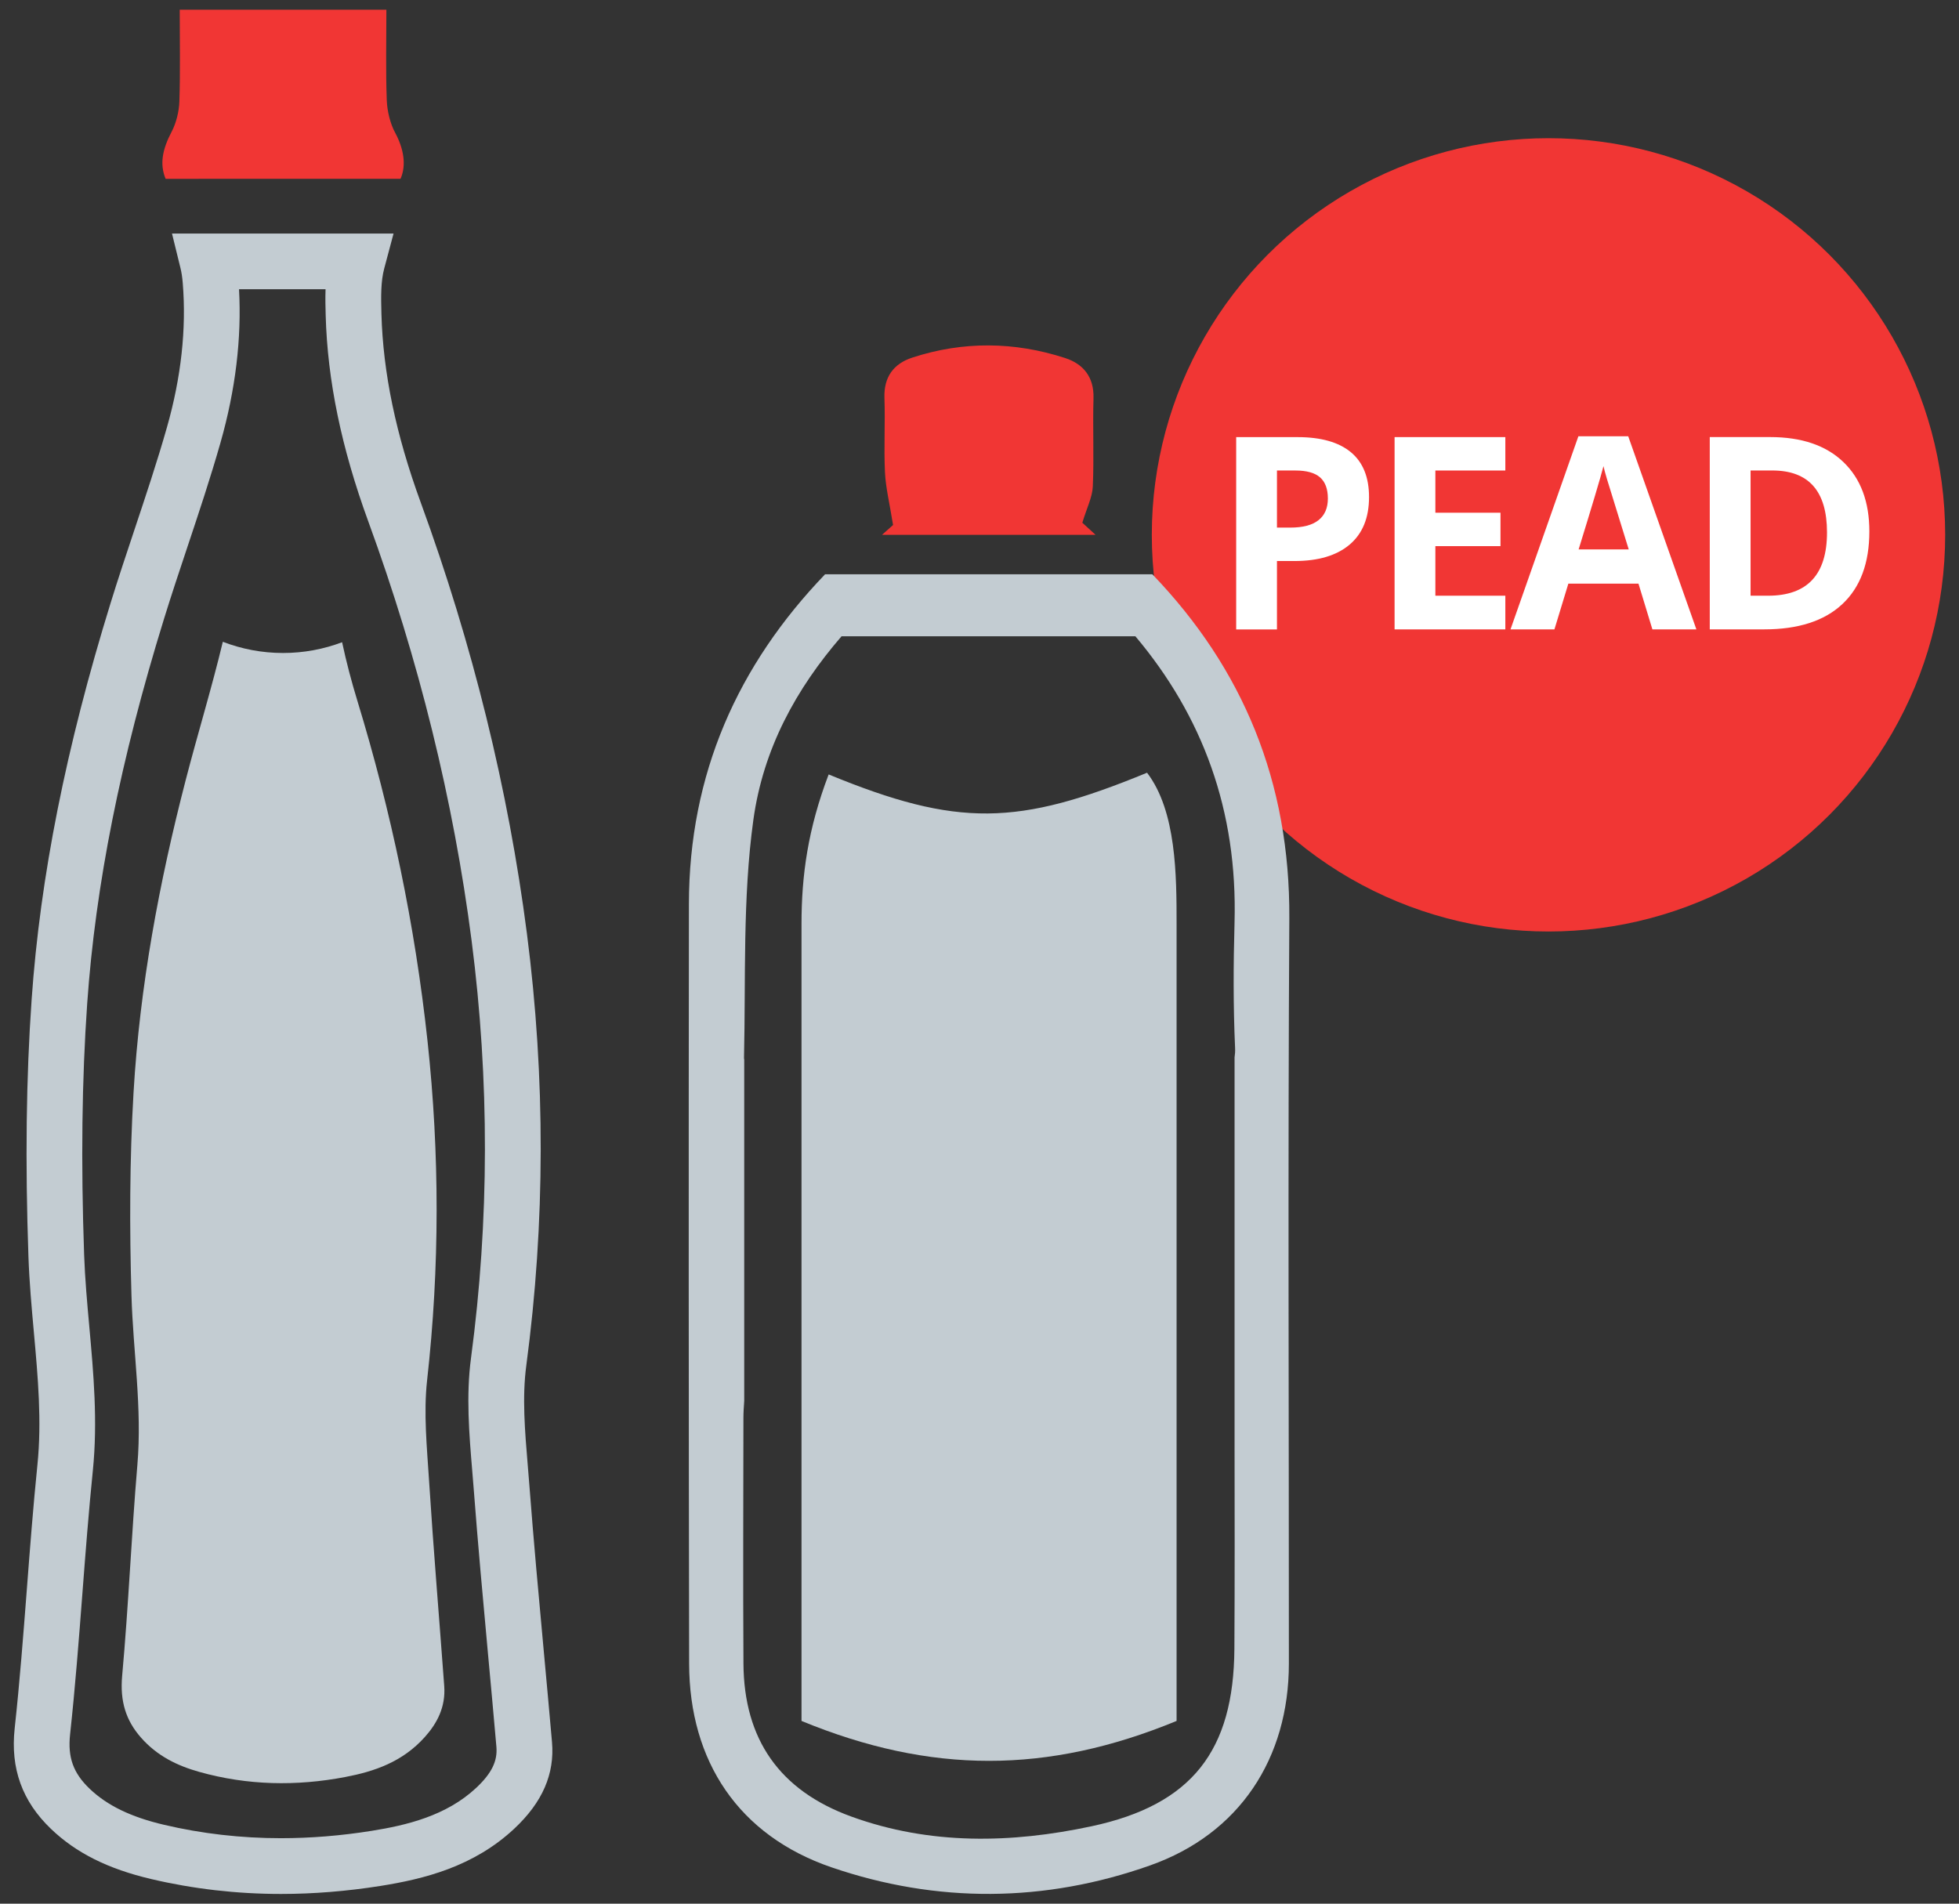 <?xml version="1.0" encoding="utf-8"?>
<!-- Generator: Adobe Illustrator 17.0.0, SVG Export Plug-In . SVG Version: 6.00 Build 0)  -->
<svg version="1.2" baseProfile="tiny" id="Camada_1"
	 xmlns="http://www.w3.org/2000/svg" xmlns:xlink="http://www.w3.org/1999/xlink" x="0px" y="0px" width="71px" height="69px"
	 viewBox="-0.5 -0.353 71 69" xml:space="preserve">
<rect x="-0.5" y="-0.353" width="71" height="69" fill="#333333" stroke="none"/>
<g>
	<circle fill="#F13634" cx="55.622" cy="19.033" r="14.377"/>
	<path fill="#C3CCD2" d="M29.533,27.717c-0.753,1.978-0.984,3.66-0.984,5.426c0,1.284,0,2.569,0,3.853c0,0.882,0,1.763,0,2.645
		c0,0.885,0,1.77,0,2.655c0,1.36,0,2.719,0,4.079c0,0.807,0,1.613,0,2.42c0,1.358,0,2.717,0,4.075c0,0.886,0,1.772,0,2.659
		c0,2.165,0,4.33,0,6.495c4.682,1.929,8.912,1.929,13.594,0c0-2.165,0-4.33,0-6.495c0-0.886,0-1.772,0-2.659
		c0-1.358,0-2.717,0-4.075c0-0.807,0-1.613,0-2.42c0-1.36,0-2.719,0-4.079c0-0.885,0-1.77,0-2.655c0-0.882,0-1.763,0-2.645
		c0-1.284,0-2.569,0-3.853c0-1.767-0.007-4.094-1.07-5.488C36.391,29.583,34.214,29.644,29.533,27.717z"/>
	<g>
		<path fill="#F13634" d="M31.574,16.765c0.027,0.563,0.167,1.121,0.293,1.911c-0.122,0.11-0.257,0.23-0.399,0.356h7.738
			c-0.168-0.154-0.331-0.303-0.479-0.438c0.161-0.535,0.363-0.922,0.38-1.316c0.047-1.064-0.006-2.132,0.025-3.197
			c0.022-0.769-0.369-1.243-1.032-1.458c-1.835-0.595-3.693-0.616-5.534-0.015c-0.681,0.222-1.038,0.705-1.011,1.466
			C31.586,14.97,31.531,15.87,31.574,16.765z"/>
		<path fill="#C3CCD2" d="M46.229,32.928c0.029-4.946-1.683-9.052-4.964-12.465h-0.028H38.41h-6.153h-2.594h-0.26
			c-3.163,3.292-4.93,7.229-4.935,11.957c-0.011,9.174-0.009,18.348,0.008,27.522c0.007,3.559,1.809,6.24,5.158,7.387
			c3.83,1.312,7.737,1.282,11.553-0.07c3.241-1.148,5.025-3.882,5.026-7.315C46.215,50.939,46.175,41.933,46.229,32.928z
			 M44.238,59.402c-0.023,3.698-1.533,5.66-5.18,6.44c-2.905,0.621-5.847,0.684-8.7-0.351c-2.605-0.945-3.897-2.803-3.913-5.55
			c-0.018-2.97-0.004-5.94-0.001-8.91c0-0.19,0.014-0.38,0.029-0.609V38.056c-0.004-0.018-0.008-0.037-0.008-0.054
			c0.065-2.88-0.053-5.791,0.338-8.63c0.357-2.592,1.555-4.764,3.198-6.663h10.648c2.433,2.89,3.709,6.31,3.594,10.384
			c-0.042,1.512-0.048,3.028,0.02,4.538c0.006,0.128-0.003,0.239-0.019,0.343v13.925C44.247,54.398,44.253,56.9,44.238,59.402z"/>
	</g>
	<path fill="#C3CCD2" d="M15.051,53.323c-0.077-1.214-0.204-2.457-0.071-3.65c0.458-4.104,0.456-8.197,0.015-12.291
		c-0.455-4.218-1.318-8.322-2.538-12.318c-0.216-0.706-0.404-1.418-0.558-2.139c-0.666,0.251-1.387,0.39-2.141,0.39
		c-0.769,0-1.504-0.145-2.182-0.406c-0.405,1.689-0.914,3.342-1.348,5.021c-0.956,3.694-1.662,7.459-1.888,11.317
		c-0.143,2.443-0.147,4.908-0.075,7.357c0.06,2.046,0.39,4.072,0.214,6.141c-0.216,2.542-0.32,5.097-0.551,7.636
		c-0.086,0.939,0.141,1.628,0.675,2.239c0.595,0.681,1.337,1.031,2.117,1.25c1.749,0.492,3.518,0.524,5.288,0.187
		c1.057-0.201,2.08-0.545,2.891-1.453c0.443-0.496,0.757-1.083,0.701-1.848C15.418,58.277,15.209,55.803,15.051,53.323z"/>
	<g>
		<g>
			<path fill="#F13634" d="M14.016,6.128c0.223-0.505,0.109-1.109-0.197-1.675c-0.172-0.317-0.286-0.771-0.301-1.173
				C13.477,2.196,13.504,1.109,13.504,0c-2.542,0-4.975,0-7.49,0c0,1.145,0.023,2.237-0.013,3.326
				c-0.012,0.371-0.12,0.789-0.277,1.088c-0.34,0.648-0.443,1.18-0.222,1.715L14.016,6.128L14.016,6.128z"/>
		</g>
		<g>
			<path fill="#C3CCD2" d="M9.683,68.295L9.683,68.295c-1.599,0-3.181-0.182-4.702-0.54c-1.57-0.369-2.724-0.947-3.634-1.819
				c-1.043-0.999-1.473-2.19-1.315-3.641c0.182-1.672,0.313-3.386,0.441-5.043c0.113-1.476,0.23-3.003,0.383-4.507
				c0.162-1.592,0.02-3.163-0.13-4.827c-0.08-0.887-0.163-1.803-0.195-2.721c-0.12-3.44-0.083-6.487,0.115-9.314
				c0.311-4.453,1.249-9.161,2.867-14.393c0.275-0.89,0.574-1.784,0.862-2.648c0.405-1.214,0.824-2.468,1.176-3.708
				c0.516-1.812,0.708-3.569,0.573-5.222C6.107,9.7,6.08,9.521,6.041,9.364L5.734,8.113h8.029l-0.339,1.271
				c-0.122,0.459-0.118,0.994-0.1,1.645c0.06,2.136,0.525,4.37,1.423,6.827c1.883,5.154,3.178,10.415,3.851,15.635
				c0.673,5.222,0.665,10.486-0.023,15.647c-0.154,1.152-0.053,2.36,0.054,3.64c0.02,0.24,0.04,0.479,0.058,0.718
				c0.151,1.981,0.336,3.996,0.516,5.945c0.103,1.116,0.205,2.231,0.303,3.347c0.101,1.157-0.346,2.184-1.364,3.138
				c-1.48,1.387-3.286,1.829-4.857,2.079C12.067,68.197,10.856,68.295,9.683,68.295z M8.163,10.13
				c0.098,1.78-0.127,3.646-0.67,5.555c-0.365,1.283-0.791,2.56-1.203,3.794c-0.285,0.854-0.58,1.737-0.848,2.606
				c-1.572,5.082-2.481,9.64-2.782,13.937c-0.192,2.756-0.229,5.733-0.111,9.103c0.03,0.863,0.11,1.751,0.188,2.611
				c0.152,1.685,0.309,3.428,0.128,5.213c-0.15,1.479-0.267,2.993-0.379,4.457c-0.128,1.673-0.261,3.403-0.446,5.107
				c-0.09,0.829,0.114,1.398,0.704,1.964c0.638,0.611,1.496,1.028,2.7,1.311c1.37,0.323,2.796,0.486,4.239,0.486
				c1.068,0,2.172-0.089,3.282-0.266c1.269-0.202,2.711-0.545,3.793-1.558c0.559-0.524,0.778-0.969,0.733-1.489
				c-0.097-1.113-0.199-2.225-0.302-3.338c-0.18-1.957-0.366-3.98-0.518-5.977c-0.018-0.234-0.037-0.468-0.057-0.703
				c-0.111-1.33-0.226-2.706-0.043-4.075c0.665-4.986,0.672-10.074,0.022-15.121c-0.654-5.072-1.913-10.186-3.745-15.2
				c-0.974-2.665-1.479-5.107-1.544-7.464c-0.008-0.291-0.017-0.613-0.005-0.952L8.163,10.13L8.163,10.13z"/>
		</g>
	</g>
	<g>
		<path fill="#FFFFFF" d="M49.118,17.665c0,0.75-0.235,1.324-0.703,1.721c-0.469,0.397-1.135,0.596-2,0.596h-0.634v2.479h-1.478
			v-6.97h2.227c0.845,0,1.488,0.182,1.929,0.546C48.898,16.401,49.118,16.943,49.118,17.665z M45.781,18.77h0.486
			c0.455,0,0.795-0.09,1.02-0.269c0.226-0.179,0.339-0.441,0.339-0.784c0-0.346-0.095-0.602-0.284-0.768
			c-0.189-0.165-0.486-0.248-0.889-0.248h-0.672V18.77L45.781,18.77z"/>
		<path fill="#FFFFFF" d="M54.058,22.46h-4.014v-6.97h4.014v1.211h-2.536v1.53h2.36v1.211h-2.36v1.797h2.536V22.46z"/>
		<path fill="#FFFFFF" d="M59.388,22.46l-0.505-1.659h-2.541l-0.505,1.659h-1.592l2.46-6.999h1.807l2.47,6.999H59.388z
			 M58.53,19.561c-0.467-1.503-0.73-2.353-0.789-2.551c-0.059-0.197-0.101-0.353-0.126-0.467c-0.105,0.407-0.405,1.413-0.901,3.018
			L58.53,19.561L58.53,19.561z"/>
		<path fill="#FFFFFF" d="M67.251,18.908c0,1.147-0.327,2.026-0.98,2.636s-1.596,0.915-2.83,0.915h-1.974v-6.97h2.188
			c1.138,0,2.022,0.3,2.651,0.901C66.936,16.992,67.251,17.832,67.251,18.908z M65.716,18.946c0-1.497-0.661-2.246-1.983-2.246
			h-0.787v4.539h0.634C65.003,21.239,65.716,20.475,65.716,18.946z"/>
	</g>
</g>
</svg>
